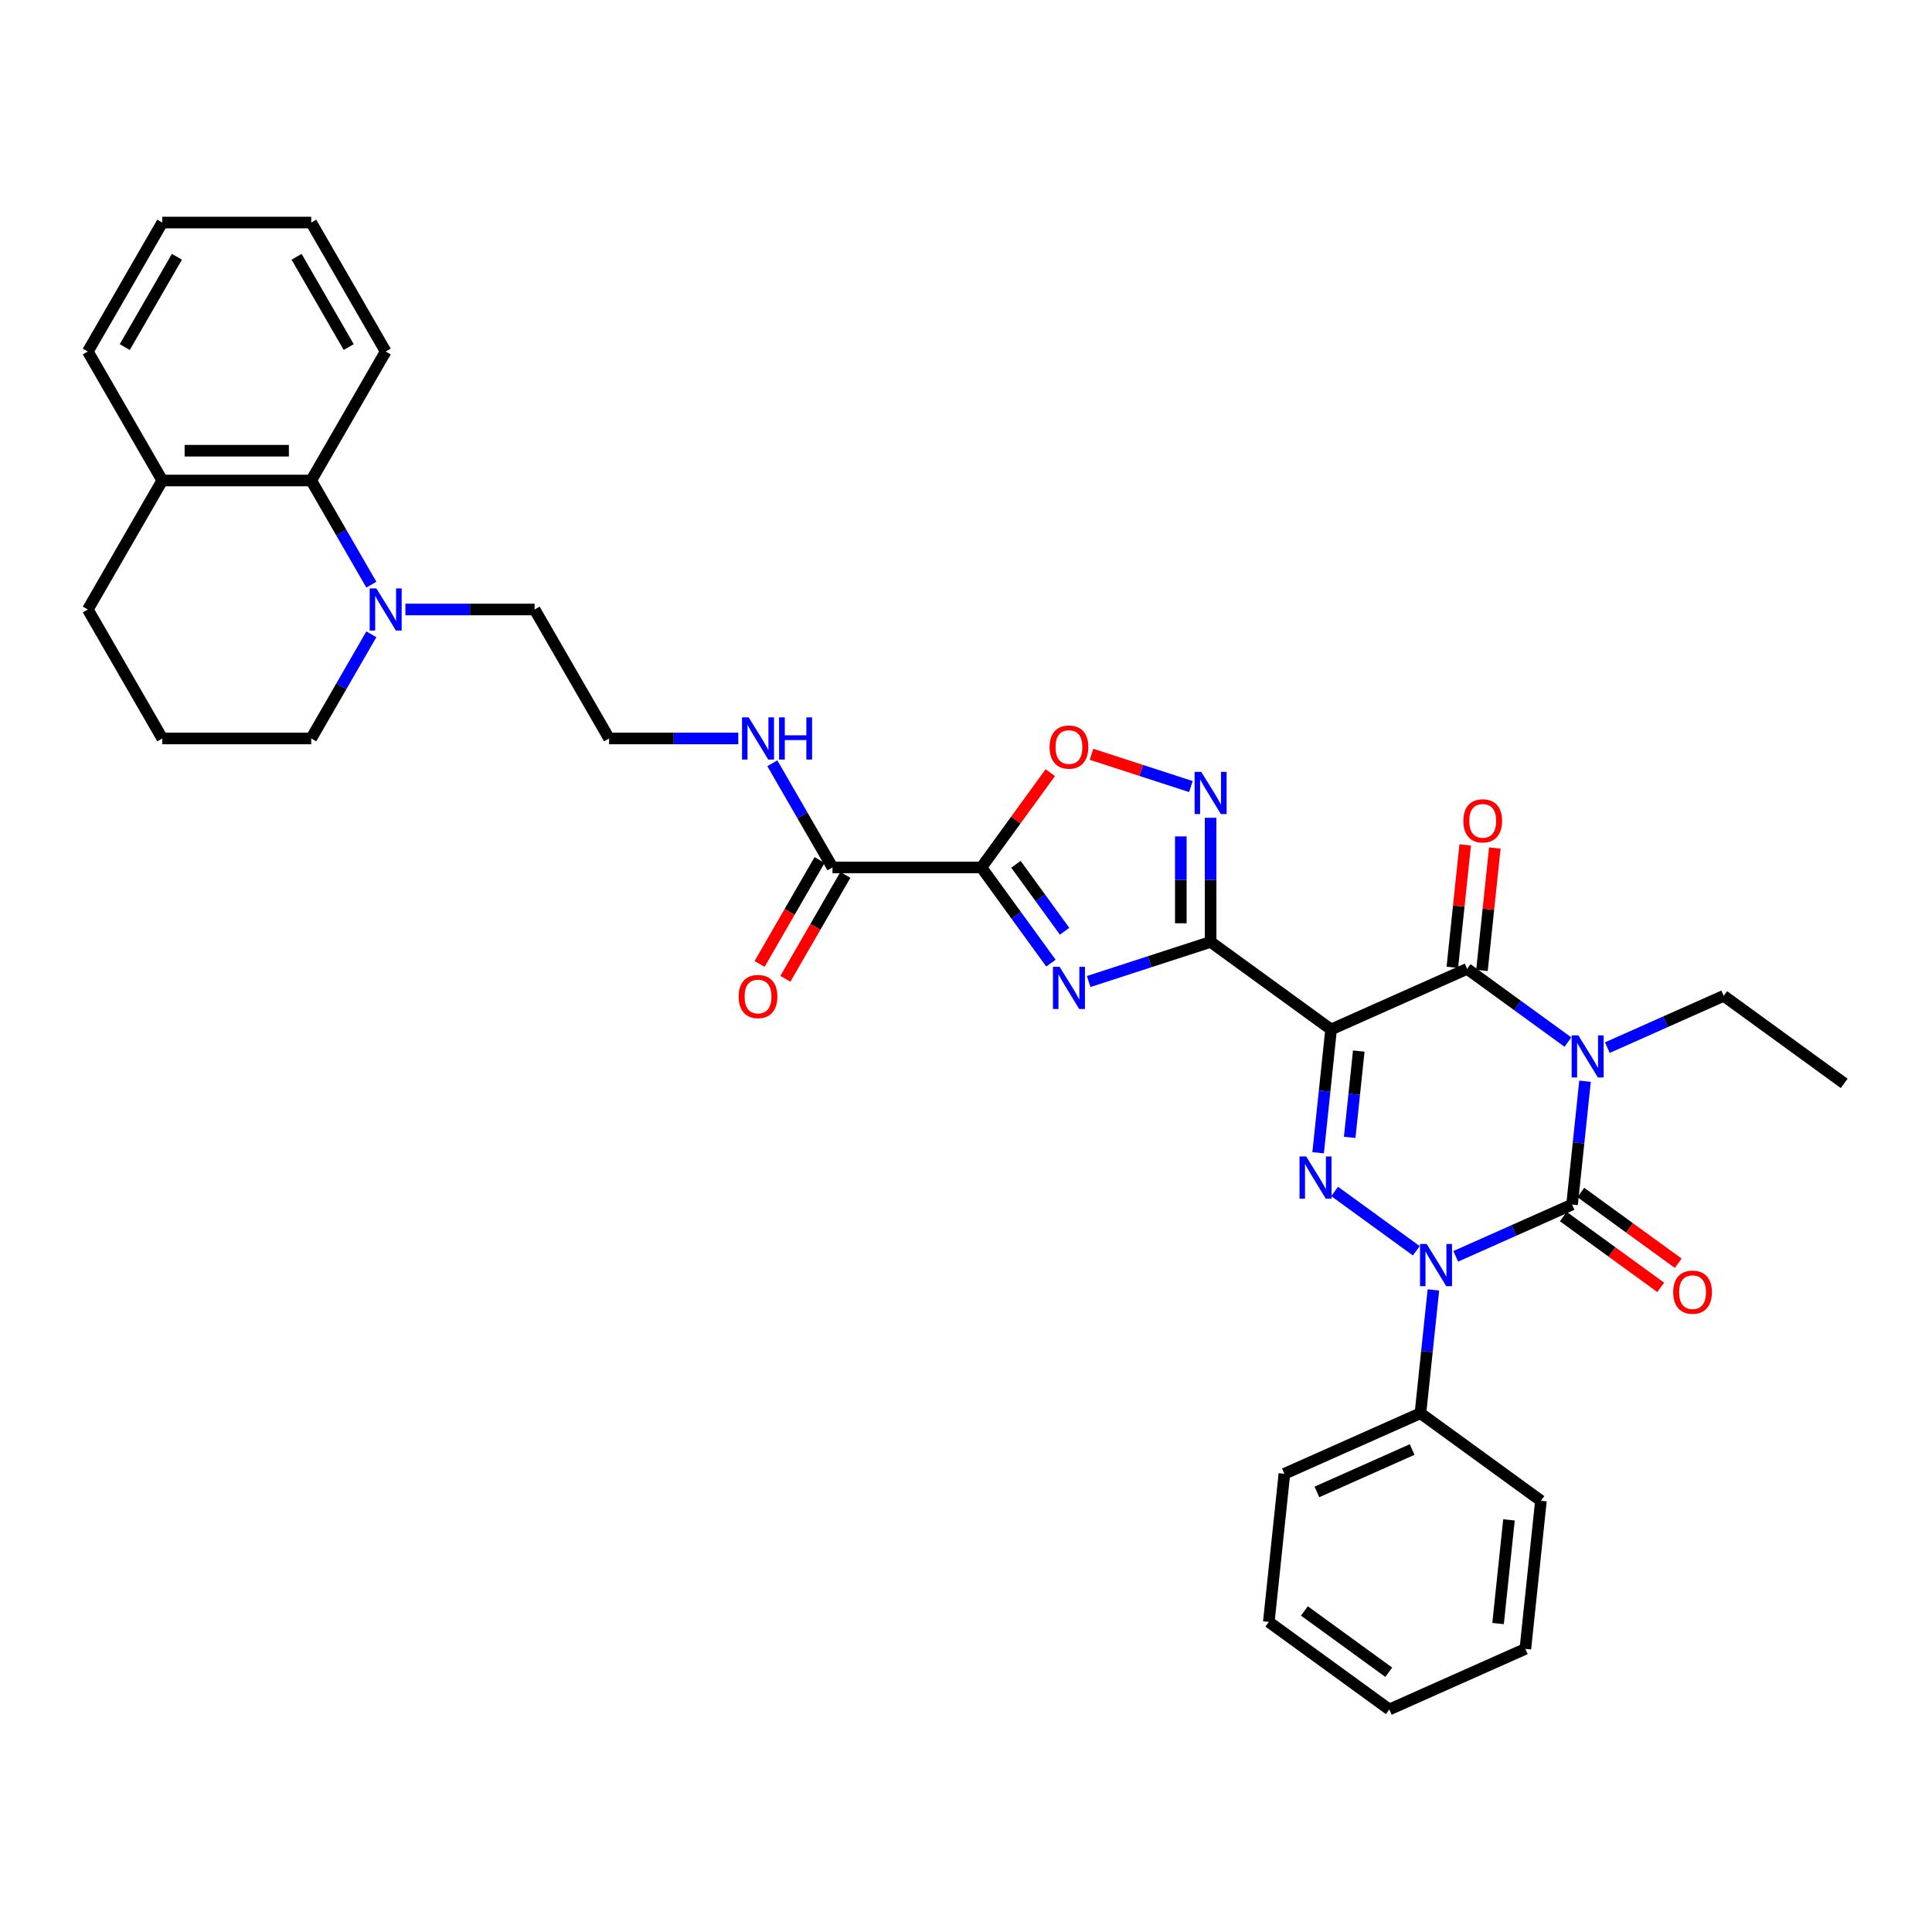 <?xml version='1.0' encoding='iso-8859-1'?>
<svg version='1.1' baseProfile='full'
              xmlns='http://www.w3.org/2000/svg'
                      xmlns:rdkit='http://www.rdkit.org/xml'
                      xmlns:xlink='http://www.w3.org/1999/xlink'
                  xml:space='preserve'
width='1000px' height='1000px' viewBox='0 0 1000 1000'>
<!-- END OF HEADER -->
<rect style='opacity:1.0;fill:#FFFFFF;stroke:none' width='1000' height='1000' x='0' y='0'> </rect>
<path class='bond-1' d='M 820.408,559.64 L 817.054,591.551' style='fill:none;fill-rule:evenodd;stroke:#0000FF;stroke-width:6px;stroke-linecap:butt;stroke-linejoin:miter;stroke-opacity:1' />
<path class='bond-1' d='M 817.054,591.551 L 813.7,623.462' style='fill:none;fill-rule:evenodd;stroke:#000000;stroke-width:6px;stroke-linecap:butt;stroke-linejoin:miter;stroke-opacity:1' />
<path class='bond-5' d='M 811.551,539.382 L 785.472,520.434' style='fill:none;fill-rule:evenodd;stroke:#0000FF;stroke-width:6px;stroke-linecap:butt;stroke-linejoin:miter;stroke-opacity:1' />
<path class='bond-5' d='M 785.472,520.434 L 759.392,501.486' style='fill:none;fill-rule:evenodd;stroke:#000000;stroke-width:6px;stroke-linecap:butt;stroke-linejoin:miter;stroke-opacity:1' />
<path class='bond-18' d='M 831.964,542.253 L 862.072,528.848' style='fill:none;fill-rule:evenodd;stroke:#0000FF;stroke-width:6px;stroke-linecap:butt;stroke-linejoin:miter;stroke-opacity:1' />
<path class='bond-18' d='M 862.072,528.848 L 892.18,515.443' style='fill:none;fill-rule:evenodd;stroke:#000000;stroke-width:6px;stroke-linecap:butt;stroke-linejoin:miter;stroke-opacity:1' />
<path class='bond-0' d='M 688.97,532.841 L 759.392,501.486' style='fill:none;fill-rule:evenodd;stroke:#000000;stroke-width:6px;stroke-linecap:butt;stroke-linejoin:miter;stroke-opacity:1' />
<path class='bond-2' d='M 688.97,532.841 L 626.605,487.53' style='fill:none;fill-rule:evenodd;stroke:#000000;stroke-width:6px;stroke-linecap:butt;stroke-linejoin:miter;stroke-opacity:1' />
<path class='bond-4' d='M 688.97,532.841 L 685.616,564.752' style='fill:none;fill-rule:evenodd;stroke:#000000;stroke-width:6px;stroke-linecap:butt;stroke-linejoin:miter;stroke-opacity:1' />
<path class='bond-4' d='M 685.616,564.752 L 682.262,596.663' style='fill:none;fill-rule:evenodd;stroke:#0000FF;stroke-width:6px;stroke-linecap:butt;stroke-linejoin:miter;stroke-opacity:1' />
<path class='bond-4' d='M 703.296,544.026 L 700.949,566.364' style='fill:none;fill-rule:evenodd;stroke:#000000;stroke-width:6px;stroke-linecap:butt;stroke-linejoin:miter;stroke-opacity:1' />
<path class='bond-4' d='M 700.949,566.364 L 698.601,588.701' style='fill:none;fill-rule:evenodd;stroke:#0000FF;stroke-width:6px;stroke-linecap:butt;stroke-linejoin:miter;stroke-opacity:1' />
<path class='bond-3' d='M 813.7,623.462 L 783.591,636.868' style='fill:none;fill-rule:evenodd;stroke:#000000;stroke-width:6px;stroke-linecap:butt;stroke-linejoin:miter;stroke-opacity:1' />
<path class='bond-3' d='M 783.591,636.868 L 753.483,650.273' style='fill:none;fill-rule:evenodd;stroke:#0000FF;stroke-width:6px;stroke-linecap:butt;stroke-linejoin:miter;stroke-opacity:1' />
<path class='bond-13' d='M 809.169,629.699 L 834.377,648.014' style='fill:none;fill-rule:evenodd;stroke:#000000;stroke-width:6px;stroke-linecap:butt;stroke-linejoin:miter;stroke-opacity:1' />
<path class='bond-13' d='M 834.377,648.014 L 859.585,666.329' style='fill:none;fill-rule:evenodd;stroke:#FF0000;stroke-width:6px;stroke-linecap:butt;stroke-linejoin:miter;stroke-opacity:1' />
<path class='bond-13' d='M 818.231,617.226 L 843.439,635.541' style='fill:none;fill-rule:evenodd;stroke:#000000;stroke-width:6px;stroke-linecap:butt;stroke-linejoin:miter;stroke-opacity:1' />
<path class='bond-13' d='M 843.439,635.541 L 868.647,653.856' style='fill:none;fill-rule:evenodd;stroke:#FF0000;stroke-width:6px;stroke-linecap:butt;stroke-linejoin:miter;stroke-opacity:1' />
<path class='bond-6' d='M 626.605,487.53 L 595.05,497.782' style='fill:none;fill-rule:evenodd;stroke:#000000;stroke-width:6px;stroke-linecap:butt;stroke-linejoin:miter;stroke-opacity:1' />
<path class='bond-6' d='M 595.05,497.782 L 563.496,508.035' style='fill:none;fill-rule:evenodd;stroke:#0000FF;stroke-width:6px;stroke-linecap:butt;stroke-linejoin:miter;stroke-opacity:1' />
<path class='bond-8' d='M 626.605,487.53 L 626.605,455.408' style='fill:none;fill-rule:evenodd;stroke:#000000;stroke-width:6px;stroke-linecap:butt;stroke-linejoin:miter;stroke-opacity:1' />
<path class='bond-8' d='M 626.605,455.408 L 626.605,423.285' style='fill:none;fill-rule:evenodd;stroke:#0000FF;stroke-width:6px;stroke-linecap:butt;stroke-linejoin:miter;stroke-opacity:1' />
<path class='bond-8' d='M 611.187,477.893 L 611.187,455.408' style='fill:none;fill-rule:evenodd;stroke:#000000;stroke-width:6px;stroke-linecap:butt;stroke-linejoin:miter;stroke-opacity:1' />
<path class='bond-8' d='M 611.187,455.408 L 611.187,432.922' style='fill:none;fill-rule:evenodd;stroke:#0000FF;stroke-width:6px;stroke-linecap:butt;stroke-linejoin:miter;stroke-opacity:1' />
<path class='bond-14' d='M 741.927,667.66 L 738.573,699.571' style='fill:none;fill-rule:evenodd;stroke:#0000FF;stroke-width:6px;stroke-linecap:butt;stroke-linejoin:miter;stroke-opacity:1' />
<path class='bond-14' d='M 738.573,699.571 L 735.219,731.482' style='fill:none;fill-rule:evenodd;stroke:#000000;stroke-width:6px;stroke-linecap:butt;stroke-linejoin:miter;stroke-opacity:1' />
<path class='bond-35' d='M 733.07,647.401 L 690.803,616.692' style='fill:none;fill-rule:evenodd;stroke:#0000FF;stroke-width:6px;stroke-linecap:butt;stroke-linejoin:miter;stroke-opacity:1' />
<path class='bond-15' d='M 767.059,502.292 L 770.389,470.612' style='fill:none;fill-rule:evenodd;stroke:#000000;stroke-width:6px;stroke-linecap:butt;stroke-linejoin:miter;stroke-opacity:1' />
<path class='bond-15' d='M 770.389,470.612 L 773.718,438.932' style='fill:none;fill-rule:evenodd;stroke:#FF0000;stroke-width:6px;stroke-linecap:butt;stroke-linejoin:miter;stroke-opacity:1' />
<path class='bond-15' d='M 751.726,500.681 L 755.056,469.001' style='fill:none;fill-rule:evenodd;stroke:#000000;stroke-width:6px;stroke-linecap:butt;stroke-linejoin:miter;stroke-opacity:1' />
<path class='bond-15' d='M 755.056,469.001 L 758.385,437.321' style='fill:none;fill-rule:evenodd;stroke:#FF0000;stroke-width:6px;stroke-linecap:butt;stroke-linejoin:miter;stroke-opacity:1' />
<path class='bond-7' d='M 543.959,498.508 L 525.969,473.747' style='fill:none;fill-rule:evenodd;stroke:#0000FF;stroke-width:6px;stroke-linecap:butt;stroke-linejoin:miter;stroke-opacity:1' />
<path class='bond-7' d='M 525.969,473.747 L 507.979,448.986' style='fill:none;fill-rule:evenodd;stroke:#000000;stroke-width:6px;stroke-linecap:butt;stroke-linejoin:miter;stroke-opacity:1' />
<path class='bond-7' d='M 551.035,482.018 L 538.442,464.685' style='fill:none;fill-rule:evenodd;stroke:#0000FF;stroke-width:6px;stroke-linecap:butt;stroke-linejoin:miter;stroke-opacity:1' />
<path class='bond-7' d='M 538.442,464.685 L 525.849,447.352' style='fill:none;fill-rule:evenodd;stroke:#000000;stroke-width:6px;stroke-linecap:butt;stroke-linejoin:miter;stroke-opacity:1' />
<path class='bond-10' d='M 507.979,448.986 L 430.892,448.986' style='fill:none;fill-rule:evenodd;stroke:#000000;stroke-width:6px;stroke-linecap:butt;stroke-linejoin:miter;stroke-opacity:1' />
<path class='bond-36' d='M 507.979,448.986 L 525.801,424.456' style='fill:none;fill-rule:evenodd;stroke:#000000;stroke-width:6px;stroke-linecap:butt;stroke-linejoin:miter;stroke-opacity:1' />
<path class='bond-36' d='M 525.801,424.456 L 543.623,399.926' style='fill:none;fill-rule:evenodd;stroke:#FF0000;stroke-width:6px;stroke-linecap:butt;stroke-linejoin:miter;stroke-opacity:1' />
<path class='bond-9' d='M 616.398,407.126 L 590.684,398.771' style='fill:none;fill-rule:evenodd;stroke:#0000FF;stroke-width:6px;stroke-linecap:butt;stroke-linejoin:miter;stroke-opacity:1' />
<path class='bond-9' d='M 590.684,398.771 L 564.97,390.416' style='fill:none;fill-rule:evenodd;stroke:#FF0000;stroke-width:6px;stroke-linecap:butt;stroke-linejoin:miter;stroke-opacity:1' />
<path class='bond-16' d='M 424.216,445.132 L 408.687,472.029' style='fill:none;fill-rule:evenodd;stroke:#000000;stroke-width:6px;stroke-linecap:butt;stroke-linejoin:miter;stroke-opacity:1' />
<path class='bond-16' d='M 408.687,472.029 L 393.158,498.925' style='fill:none;fill-rule:evenodd;stroke:#FF0000;stroke-width:6px;stroke-linecap:butt;stroke-linejoin:miter;stroke-opacity:1' />
<path class='bond-16' d='M 437.568,452.841 L 422.039,479.737' style='fill:none;fill-rule:evenodd;stroke:#000000;stroke-width:6px;stroke-linecap:butt;stroke-linejoin:miter;stroke-opacity:1' />
<path class='bond-16' d='M 422.039,479.737 L 406.51,506.634' style='fill:none;fill-rule:evenodd;stroke:#FF0000;stroke-width:6px;stroke-linecap:butt;stroke-linejoin:miter;stroke-opacity:1' />
<path class='bond-19' d='M 430.892,448.986 L 415.327,422.028' style='fill:none;fill-rule:evenodd;stroke:#000000;stroke-width:6px;stroke-linecap:butt;stroke-linejoin:miter;stroke-opacity:1' />
<path class='bond-19' d='M 415.327,422.028 L 399.763,395.069' style='fill:none;fill-rule:evenodd;stroke:#0000FF;stroke-width:6px;stroke-linecap:butt;stroke-linejoin:miter;stroke-opacity:1' />
<path class='bond-11' d='M 209.836,315.467 L 243.276,315.467' style='fill:none;fill-rule:evenodd;stroke:#0000FF;stroke-width:6px;stroke-linecap:butt;stroke-linejoin:miter;stroke-opacity:1' />
<path class='bond-11' d='M 243.276,315.467 L 276.717,315.467' style='fill:none;fill-rule:evenodd;stroke:#000000;stroke-width:6px;stroke-linecap:butt;stroke-linejoin:miter;stroke-opacity:1' />
<path class='bond-12' d='M 192.215,302.624 L 176.65,275.666' style='fill:none;fill-rule:evenodd;stroke:#0000FF;stroke-width:6px;stroke-linecap:butt;stroke-linejoin:miter;stroke-opacity:1' />
<path class='bond-12' d='M 176.65,275.666 L 161.086,248.707' style='fill:none;fill-rule:evenodd;stroke:#000000;stroke-width:6px;stroke-linecap:butt;stroke-linejoin:miter;stroke-opacity:1' />
<path class='bond-21' d='M 192.215,328.31 L 176.65,355.268' style='fill:none;fill-rule:evenodd;stroke:#0000FF;stroke-width:6px;stroke-linecap:butt;stroke-linejoin:miter;stroke-opacity:1' />
<path class='bond-21' d='M 176.65,355.268 L 161.086,382.227' style='fill:none;fill-rule:evenodd;stroke:#000000;stroke-width:6px;stroke-linecap:butt;stroke-linejoin:miter;stroke-opacity:1' />
<path class='bond-17' d='M 161.086,248.707 L 83.998,248.707' style='fill:none;fill-rule:evenodd;stroke:#000000;stroke-width:6px;stroke-linecap:butt;stroke-linejoin:miter;stroke-opacity:1' />
<path class='bond-17' d='M 149.523,233.29 L 95.561,233.29' style='fill:none;fill-rule:evenodd;stroke:#000000;stroke-width:6px;stroke-linecap:butt;stroke-linejoin:miter;stroke-opacity:1' />
<path class='bond-24' d='M 161.086,248.707 L 199.629,181.947' style='fill:none;fill-rule:evenodd;stroke:#000000;stroke-width:6px;stroke-linecap:butt;stroke-linejoin:miter;stroke-opacity:1' />
<path class='bond-26' d='M 735.219,731.482 L 664.796,762.836' style='fill:none;fill-rule:evenodd;stroke:#000000;stroke-width:6px;stroke-linecap:butt;stroke-linejoin:miter;stroke-opacity:1' />
<path class='bond-26' d='M 730.926,750.27 L 681.63,772.218' style='fill:none;fill-rule:evenodd;stroke:#000000;stroke-width:6px;stroke-linecap:butt;stroke-linejoin:miter;stroke-opacity:1' />
<path class='bond-27' d='M 735.219,731.482 L 797.584,776.793' style='fill:none;fill-rule:evenodd;stroke:#000000;stroke-width:6px;stroke-linecap:butt;stroke-linejoin:miter;stroke-opacity:1' />
<path class='bond-28' d='M 83.998,248.707 L 45.455,181.947' style='fill:none;fill-rule:evenodd;stroke:#000000;stroke-width:6px;stroke-linecap:butt;stroke-linejoin:miter;stroke-opacity:1' />
<path class='bond-38' d='M 83.998,248.707 L 45.455,315.467' style='fill:none;fill-rule:evenodd;stroke:#000000;stroke-width:6px;stroke-linecap:butt;stroke-linejoin:miter;stroke-opacity:1' />
<path class='bond-29' d='M 892.18,515.443 L 954.545,560.754' style='fill:none;fill-rule:evenodd;stroke:#000000;stroke-width:6px;stroke-linecap:butt;stroke-linejoin:miter;stroke-opacity:1' />
<path class='bond-22' d='M 382.142,382.227 L 348.701,382.227' style='fill:none;fill-rule:evenodd;stroke:#0000FF;stroke-width:6px;stroke-linecap:butt;stroke-linejoin:miter;stroke-opacity:1' />
<path class='bond-22' d='M 348.701,382.227 L 315.261,382.227' style='fill:none;fill-rule:evenodd;stroke:#000000;stroke-width:6px;stroke-linecap:butt;stroke-linejoin:miter;stroke-opacity:1' />
<path class='bond-20' d='M 276.717,315.467 L 315.261,382.227' style='fill:none;fill-rule:evenodd;stroke:#000000;stroke-width:6px;stroke-linecap:butt;stroke-linejoin:miter;stroke-opacity:1' />
<path class='bond-23' d='M 161.086,382.227 L 83.998,382.227' style='fill:none;fill-rule:evenodd;stroke:#000000;stroke-width:6px;stroke-linecap:butt;stroke-linejoin:miter;stroke-opacity:1' />
<path class='bond-25' d='M 83.998,382.227 L 45.455,315.467' style='fill:none;fill-rule:evenodd;stroke:#000000;stroke-width:6px;stroke-linecap:butt;stroke-linejoin:miter;stroke-opacity:1' />
<path class='bond-30' d='M 199.629,181.947 L 161.086,115.188' style='fill:none;fill-rule:evenodd;stroke:#000000;stroke-width:6px;stroke-linecap:butt;stroke-linejoin:miter;stroke-opacity:1' />
<path class='bond-30' d='M 180.496,179.642 L 153.515,132.91' style='fill:none;fill-rule:evenodd;stroke:#000000;stroke-width:6px;stroke-linecap:butt;stroke-linejoin:miter;stroke-opacity:1' />
<path class='bond-33' d='M 664.796,762.836 L 656.738,839.501' style='fill:none;fill-rule:evenodd;stroke:#000000;stroke-width:6px;stroke-linecap:butt;stroke-linejoin:miter;stroke-opacity:1' />
<path class='bond-32' d='M 797.584,776.793 L 789.526,853.458' style='fill:none;fill-rule:evenodd;stroke:#000000;stroke-width:6px;stroke-linecap:butt;stroke-linejoin:miter;stroke-opacity:1' />
<path class='bond-32' d='M 781.042,786.681 L 775.402,840.347' style='fill:none;fill-rule:evenodd;stroke:#000000;stroke-width:6px;stroke-linecap:butt;stroke-linejoin:miter;stroke-opacity:1' />
<path class='bond-39' d='M 45.455,181.947 L 83.998,115.188' style='fill:none;fill-rule:evenodd;stroke:#000000;stroke-width:6px;stroke-linecap:butt;stroke-linejoin:miter;stroke-opacity:1' />
<path class='bond-39' d='M 64.588,179.642 L 91.569,132.91' style='fill:none;fill-rule:evenodd;stroke:#000000;stroke-width:6px;stroke-linecap:butt;stroke-linejoin:miter;stroke-opacity:1' />
<path class='bond-31' d='M 161.086,115.188 L 83.998,115.188' style='fill:none;fill-rule:evenodd;stroke:#000000;stroke-width:6px;stroke-linecap:butt;stroke-linejoin:miter;stroke-opacity:1' />
<path class='bond-34' d='M 789.526,853.458 L 719.103,884.812' style='fill:none;fill-rule:evenodd;stroke:#000000;stroke-width:6px;stroke-linecap:butt;stroke-linejoin:miter;stroke-opacity:1' />
<path class='bond-37' d='M 656.738,839.501 L 719.103,884.812' style='fill:none;fill-rule:evenodd;stroke:#000000;stroke-width:6px;stroke-linecap:butt;stroke-linejoin:miter;stroke-opacity:1' />
<path class='bond-37' d='M 675.155,833.825 L 718.811,865.543' style='fill:none;fill-rule:evenodd;stroke:#000000;stroke-width:6px;stroke-linecap:butt;stroke-linejoin:miter;stroke-opacity:1' />
<path  class='atom-0' d='M 816.932 535.882
L 824.086 547.445
Q 824.795 548.586, 825.936 550.652
Q 827.077 552.718, 827.138 552.841
L 827.138 535.882
L 830.037 535.882
L 830.037 557.713
L 827.046 557.713
L 819.368 545.071
Q 818.474 543.591, 817.518 541.895
Q 816.593 540.199, 816.315 539.674
L 816.315 557.713
L 813.478 557.713
L 813.478 535.882
L 816.932 535.882
' fill='#0000FF'/>
<path  class='atom-4' d='M 738.451 643.901
L 745.605 655.464
Q 746.314 656.605, 747.455 658.671
Q 748.596 660.737, 748.658 660.86
L 748.658 643.901
L 751.556 643.901
L 751.556 665.732
L 748.565 665.732
L 740.887 653.09
Q 739.993 651.61, 739.037 649.914
Q 738.112 648.218, 737.834 647.694
L 737.834 665.732
L 734.998 665.732
L 734.998 643.901
L 738.451 643.901
' fill='#0000FF'/>
<path  class='atom-5' d='M 676.086 598.59
L 683.24 610.153
Q 683.949 611.294, 685.09 613.36
Q 686.231 615.426, 686.292 615.55
L 686.292 598.59
L 689.191 598.59
L 689.191 620.421
L 686.2 620.421
L 678.522 607.779
Q 677.628 606.299, 676.672 604.603
Q 675.747 602.907, 675.469 602.383
L 675.469 620.421
L 672.633 620.421
L 672.633 598.59
L 676.086 598.59
' fill='#0000FF'/>
<path  class='atom-7' d='M 548.464 500.436
L 555.618 511.999
Q 556.327 513.14, 557.468 515.206
Q 558.609 517.272, 558.671 517.395
L 558.671 500.436
L 561.569 500.436
L 561.569 522.267
L 558.578 522.267
L 550.9 509.624
Q 550.006 508.144, 549.05 506.448
Q 548.125 504.753, 547.848 504.228
L 547.848 522.267
L 545.011 522.267
L 545.011 500.436
L 548.464 500.436
' fill='#0000FF'/>
<path  class='atom-9' d='M 621.779 399.527
L 628.933 411.09
Q 629.642 412.231, 630.783 414.297
Q 631.924 416.363, 631.985 416.486
L 631.985 399.527
L 634.884 399.527
L 634.884 421.358
L 631.893 421.358
L 624.215 408.716
Q 623.321 407.236, 622.365 405.54
Q 621.44 403.844, 621.162 403.32
L 621.162 421.358
L 618.325 421.358
L 618.325 399.527
L 621.779 399.527
' fill='#0000FF'/>
<path  class='atom-10' d='M 543.269 386.683
Q 543.269 381.441, 545.859 378.512
Q 548.449 375.582, 553.29 375.582
Q 558.131 375.582, 560.721 378.512
Q 563.311 381.441, 563.311 386.683
Q 563.311 391.986, 560.69 395.008
Q 558.069 397.999, 553.29 397.999
Q 548.48 397.999, 545.859 395.008
Q 543.269 392.017, 543.269 386.683
M 553.29 395.532
Q 556.62 395.532, 558.409 393.312
Q 560.228 391.061, 560.228 386.683
Q 560.228 382.397, 558.409 380.238
Q 556.62 378.049, 553.29 378.049
Q 549.96 378.049, 548.141 380.207
Q 546.352 382.366, 546.352 386.683
Q 546.352 391.092, 548.141 393.312
Q 549.96 395.532, 553.29 395.532
' fill='#FF0000'/>
<path  class='atom-12' d='M 194.804 304.551
L 201.957 316.114
Q 202.667 317.255, 203.808 319.321
Q 204.948 321.387, 205.01 321.51
L 205.01 304.551
L 207.909 304.551
L 207.909 326.382
L 204.918 326.382
L 197.24 313.74
Q 196.345 312.26, 195.39 310.564
Q 194.465 308.868, 194.187 308.344
L 194.187 326.382
L 191.35 326.382
L 191.35 304.551
L 194.804 304.551
' fill='#0000FF'/>
<path  class='atom-14' d='M 866.043 668.835
Q 866.043 663.593, 868.634 660.664
Q 871.224 657.734, 876.065 657.734
Q 880.906 657.734, 883.496 660.664
Q 886.086 663.593, 886.086 668.835
Q 886.086 674.139, 883.465 677.16
Q 880.844 680.151, 876.065 680.151
Q 871.254 680.151, 868.634 677.16
Q 866.043 674.169, 866.043 668.835
M 876.065 677.685
Q 879.395 677.685, 881.183 675.465
Q 883.003 673.214, 883.003 668.835
Q 883.003 664.549, 881.183 662.391
Q 879.395 660.201, 876.065 660.201
Q 872.735 660.201, 870.915 662.36
Q 869.127 664.518, 869.127 668.835
Q 869.127 673.244, 870.915 675.465
Q 872.735 677.685, 876.065 677.685
' fill='#FF0000'/>
<path  class='atom-16' d='M 757.429 424.883
Q 757.429 419.641, 760.019 416.712
Q 762.609 413.782, 767.45 413.782
Q 772.291 413.782, 774.882 416.712
Q 777.472 419.641, 777.472 424.883
Q 777.472 430.187, 774.851 433.208
Q 772.23 436.199, 767.45 436.199
Q 762.64 436.199, 760.019 433.208
Q 757.429 430.217, 757.429 424.883
M 767.45 433.733
Q 770.78 433.733, 772.569 431.513
Q 774.388 429.262, 774.388 424.883
Q 774.388 420.597, 772.569 418.438
Q 770.78 416.249, 767.45 416.249
Q 764.12 416.249, 762.301 418.408
Q 760.512 420.566, 760.512 424.883
Q 760.512 429.292, 762.301 431.513
Q 764.12 433.733, 767.45 433.733
' fill='#FF0000'/>
<path  class='atom-17' d='M 382.327 515.808
Q 382.327 510.566, 384.917 507.636
Q 387.507 504.707, 392.348 504.707
Q 397.189 504.707, 399.779 507.636
Q 402.369 510.566, 402.369 515.808
Q 402.369 521.111, 399.748 524.133
Q 397.127 527.124, 392.348 527.124
Q 387.538 527.124, 384.917 524.133
Q 382.327 521.142, 382.327 515.808
M 392.348 524.657
Q 395.678 524.657, 397.467 522.437
Q 399.286 520.186, 399.286 515.808
Q 399.286 511.521, 397.467 509.363
Q 395.678 507.174, 392.348 507.174
Q 389.018 507.174, 387.199 509.332
Q 385.41 511.491, 385.41 515.808
Q 385.41 520.217, 387.199 522.437
Q 389.018 524.657, 392.348 524.657
' fill='#FF0000'/>
<path  class='atom-20' d='M 387.522 371.311
L 394.676 382.874
Q 395.385 384.015, 396.526 386.081
Q 397.667 388.147, 397.729 388.27
L 397.729 371.311
L 400.627 371.311
L 400.627 393.142
L 397.636 393.142
L 389.958 380.5
Q 389.064 379.02, 388.108 377.324
Q 387.183 375.628, 386.906 375.104
L 386.906 393.142
L 384.069 393.142
L 384.069 371.311
L 387.522 371.311
' fill='#0000FF'/>
<path  class='atom-20' d='M 403.248 371.311
L 406.208 371.311
L 406.208 380.592
L 417.371 380.592
L 417.371 371.311
L 420.331 371.311
L 420.331 393.142
L 417.371 393.142
L 417.371 383.059
L 406.208 383.059
L 406.208 393.142
L 403.248 393.142
L 403.248 371.311
' fill='#0000FF'/>
</svg>
